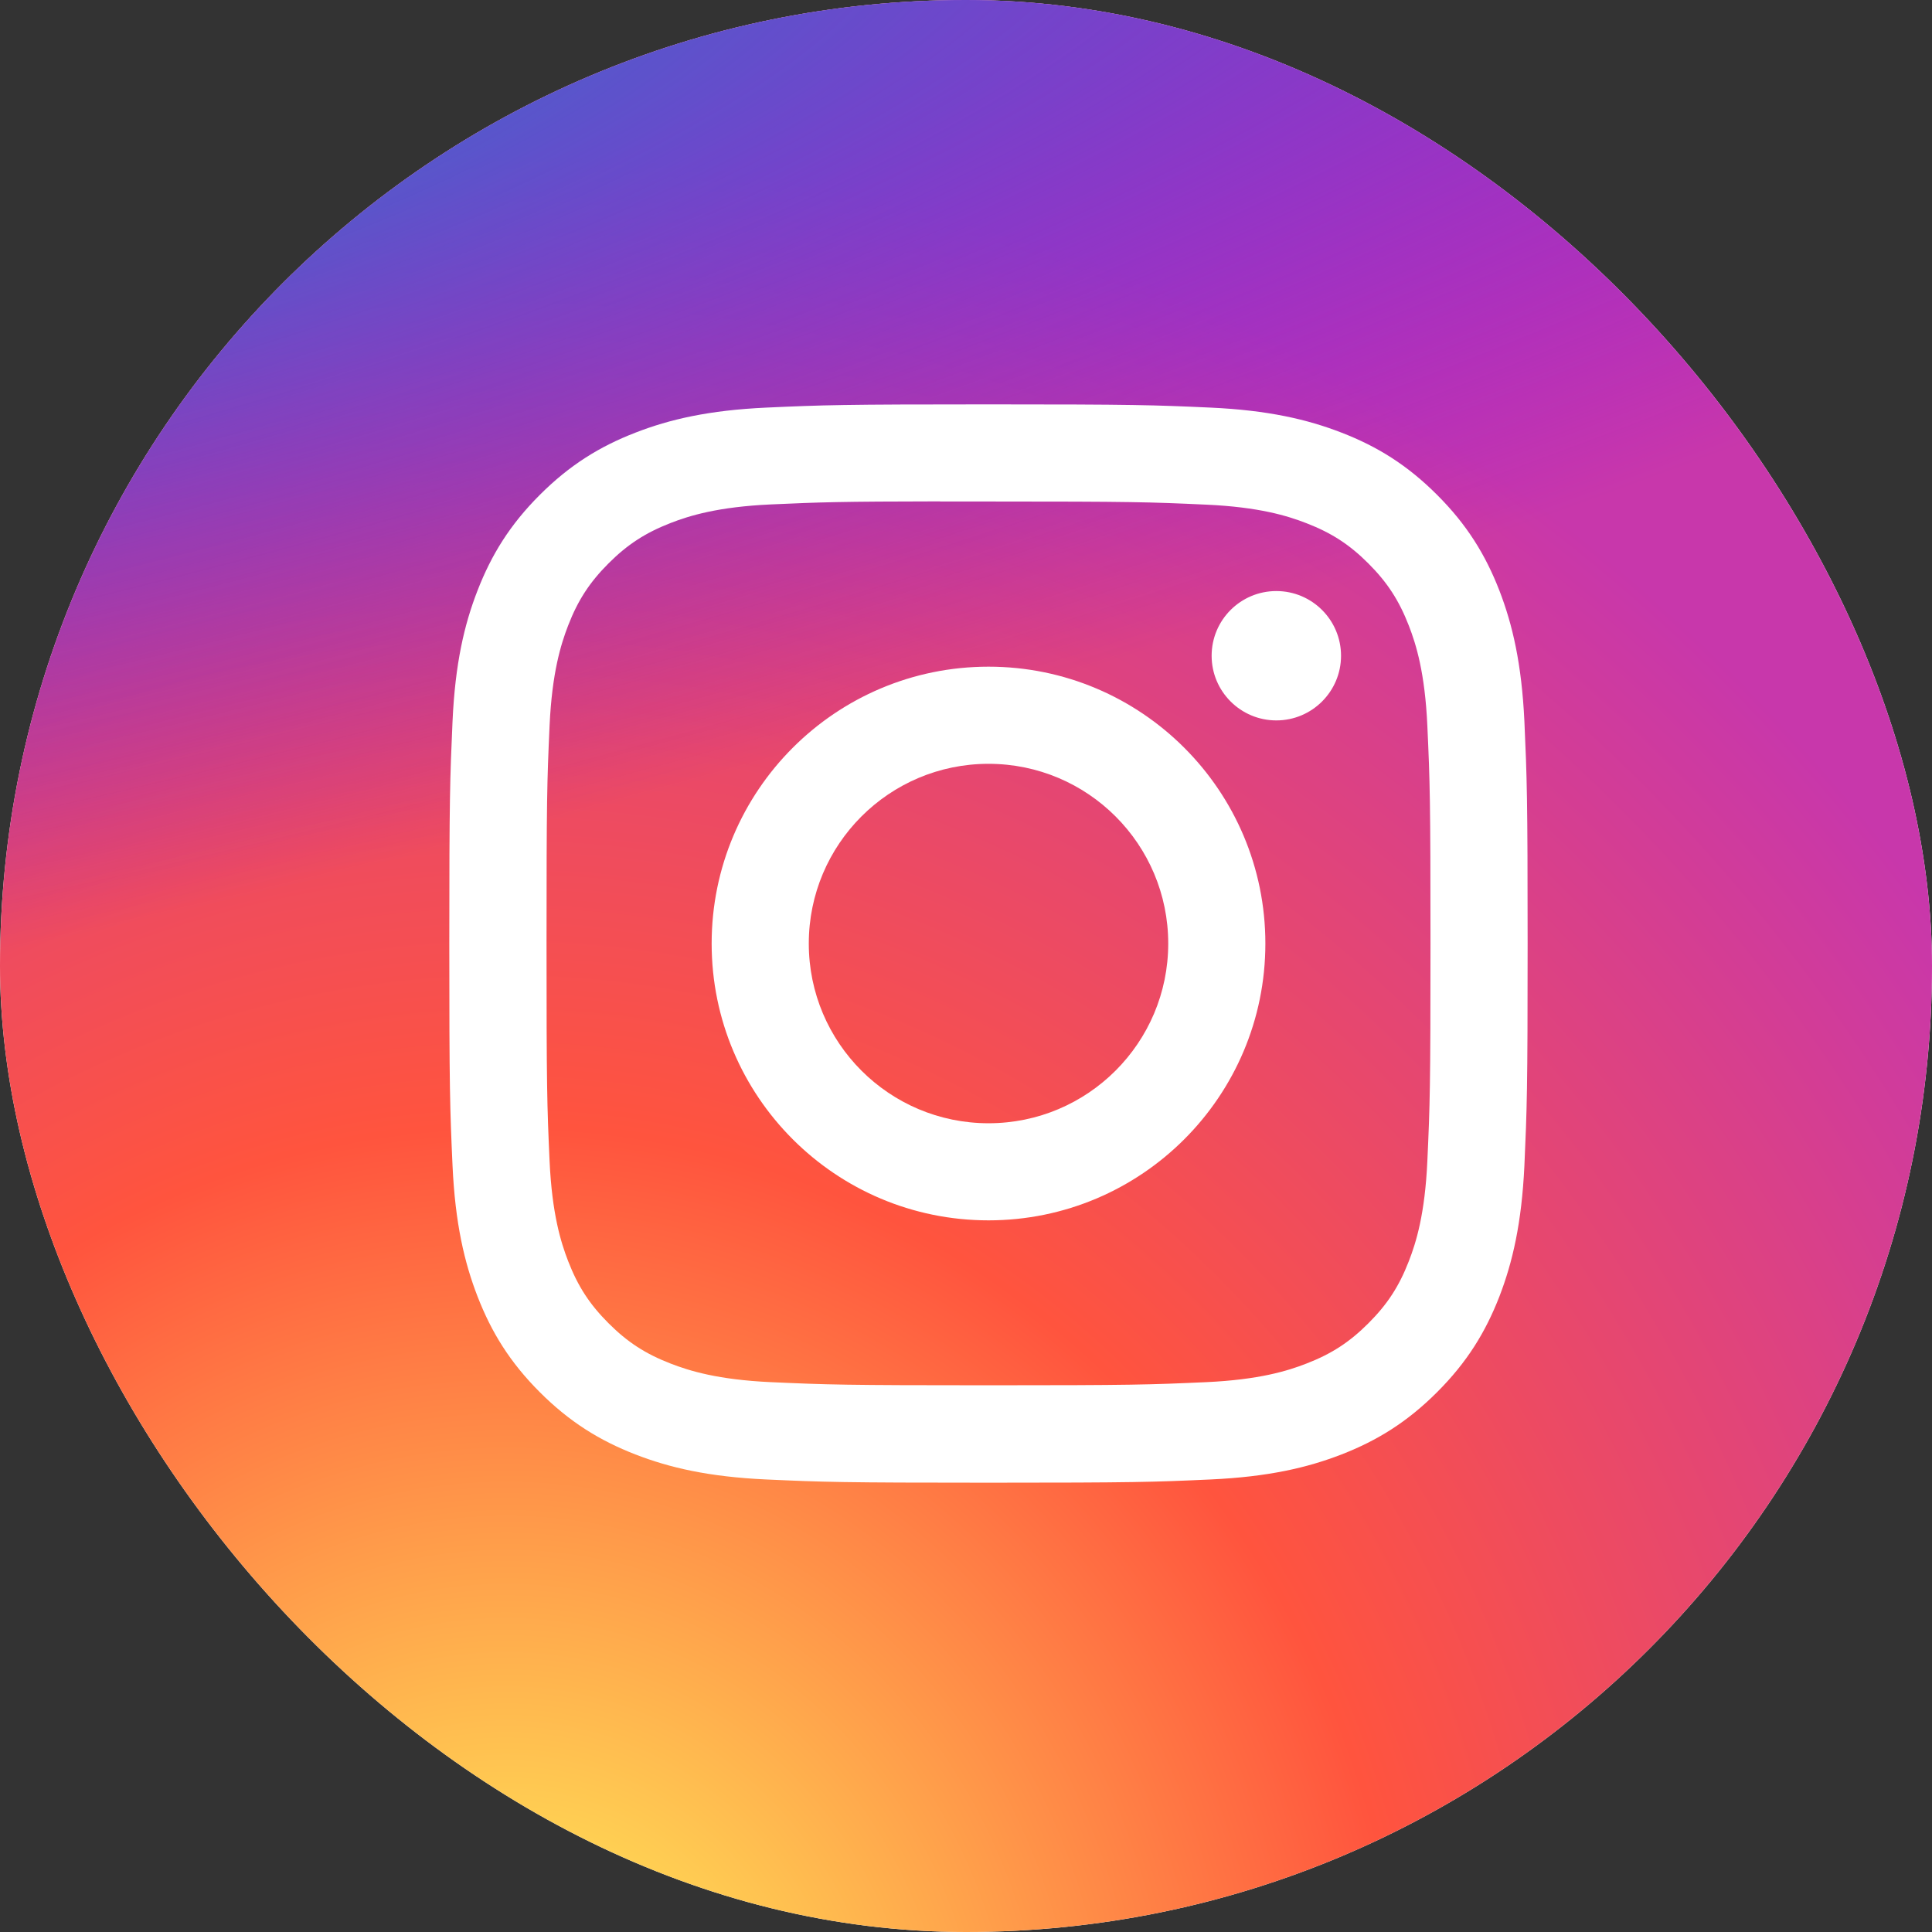 <svg width="43" height="43" viewBox="0 0 43 43" fill="none" xmlns="http://www.w3.org/2000/svg">
<rect x="0" y="0" width="43" height="43" fill="#333333" stroke="none"/>
<g clip-path="url(#clip0_627_27)">
<rect width="43" height="43" rx="21.5" fill="white"/>
<g clip-path="url(#clip1_627_27)">
<path d="M32.922 0H10.078C4.512 0 0 4.512 0 10.078V32.922C0 38.488 4.512 43 10.078 43H32.922C38.488 43 43 38.488 43 32.922V10.078C43 4.512 38.488 0 32.922 0Z" fill="url(#paint0_radial_627_27)"/>
<path d="M32.922 0H10.078C4.512 0 0 4.512 0 10.078V32.922C0 38.488 4.512 43 10.078 43H32.922C38.488 43 43 38.488 43 32.922V10.078C43 4.512 38.488 0 32.922 0Z" fill="url(#paint1_radial_627_27)"/>
<path d="M22.001 9C18.742 9 18.333 9.014 17.053 9.072C15.776 9.131 14.904 9.333 14.141 9.63C13.351 9.936 12.682 10.347 12.015 11.014C11.347 11.681 10.937 12.35 10.63 13.139C10.332 13.902 10.13 14.775 10.072 16.052C10.015 17.332 10 17.741 10 21C10 24.259 10.014 24.667 10.072 25.947C10.131 27.224 10.334 28.096 10.63 28.859C10.937 29.649 11.347 30.318 12.014 30.985C12.681 31.652 13.35 32.063 14.139 32.37C14.903 32.667 15.775 32.869 17.052 32.928C18.332 32.986 18.741 33 22 33C25.259 33 25.667 32.986 26.947 32.928C28.224 32.869 29.097 32.667 29.861 32.37C30.65 32.063 31.318 31.652 31.985 30.985C32.653 30.318 33.062 29.649 33.37 28.86C33.665 28.096 33.867 27.224 33.928 25.947C33.985 24.667 34 24.259 34 21C34 17.741 33.985 17.332 33.928 16.052C33.867 14.774 33.665 13.903 33.37 13.14C33.062 12.35 32.653 11.681 31.985 11.014C31.317 10.346 30.65 9.936 29.86 9.63C29.095 9.333 28.223 9.131 26.945 9.072C25.665 9.014 25.257 9 21.997 9H22.001ZM20.925 11.162C21.244 11.162 21.601 11.162 22.001 11.162C25.205 11.162 25.585 11.174 26.85 11.232C28.02 11.285 28.655 11.48 29.078 11.645C29.638 11.862 30.038 12.122 30.457 12.542C30.877 12.962 31.137 13.362 31.355 13.922C31.52 14.345 31.715 14.98 31.768 16.15C31.826 17.415 31.838 17.795 31.838 20.997C31.838 24.2 31.826 24.58 31.768 25.845C31.715 27.015 31.52 27.65 31.355 28.072C31.138 28.632 30.877 29.031 30.457 29.451C30.037 29.871 29.639 30.131 29.078 30.348C28.656 30.513 28.02 30.708 26.85 30.762C25.585 30.819 25.205 30.832 22.001 30.832C18.797 30.832 18.417 30.819 17.152 30.762C15.982 30.708 15.347 30.512 14.924 30.348C14.364 30.131 13.964 29.871 13.544 29.451C13.124 29.031 12.864 28.632 12.646 28.071C12.482 27.649 12.286 27.014 12.232 25.844C12.175 24.579 12.164 24.199 12.164 20.994C12.164 17.79 12.175 17.412 12.232 16.147C12.286 14.977 12.482 14.342 12.646 13.919C12.863 13.359 13.124 12.959 13.544 12.539C13.964 12.119 14.364 11.859 14.924 11.641C15.347 11.476 15.982 11.281 17.152 11.227C18.259 11.177 18.688 11.162 20.925 11.159V11.162ZM28.407 13.155C27.612 13.155 26.967 13.799 26.967 14.595C26.967 15.389 27.612 16.034 28.407 16.034C29.202 16.034 29.847 15.389 29.847 14.595C29.847 13.8 29.202 13.155 28.407 13.155V13.155ZM22.001 14.838C18.598 14.838 15.839 17.597 15.839 21C15.839 24.403 18.598 27.161 22.001 27.161C25.404 27.161 28.163 24.403 28.163 21C28.163 17.597 25.404 14.838 22.001 14.838H22.001ZM22.001 17C24.21 17 26.001 18.791 26.001 21C26.001 23.209 24.21 25 22.001 25C19.792 25 18.001 23.209 18.001 21C18.001 18.791 19.792 17 22.001 17Z" fill="white"/>
</g>
</g>
<defs>
<radialGradient id="paint0_radial_627_27" cx="0" cy="0" r="1" gradientUnits="userSpaceOnUse" gradientTransform="translate(11.422 46.312) rotate(-90) scale(42.616 39.636)">
<stop stop-color="#FFDD55"/>
<stop offset="0.1" stop-color="#FFDD55"/>
<stop offset="0.5" stop-color="#FF543E"/>
<stop offset="1" stop-color="#C837AB"/>
</radialGradient>
<radialGradient id="paint1_radial_627_27" cx="0" cy="0" r="1" gradientUnits="userSpaceOnUse" gradientTransform="translate(-7.203 3.098) rotate(78.681) scale(19.05 78.523)">
<stop stop-color="#3771C8"/>
<stop offset="0.128" stop-color="#3771C8"/>
<stop offset="1" stop-color="#6600FF" stop-opacity="0"/>
</radialGradient>
<clipPath id="clip0_627_27">
<rect width="43" height="43" rx="21.5" fill="white"/>
</clipPath>
<clipPath id="clip1_627_27">
<rect width="43" height="43" fill="white"/>
</clipPath>
</defs>
</svg>
